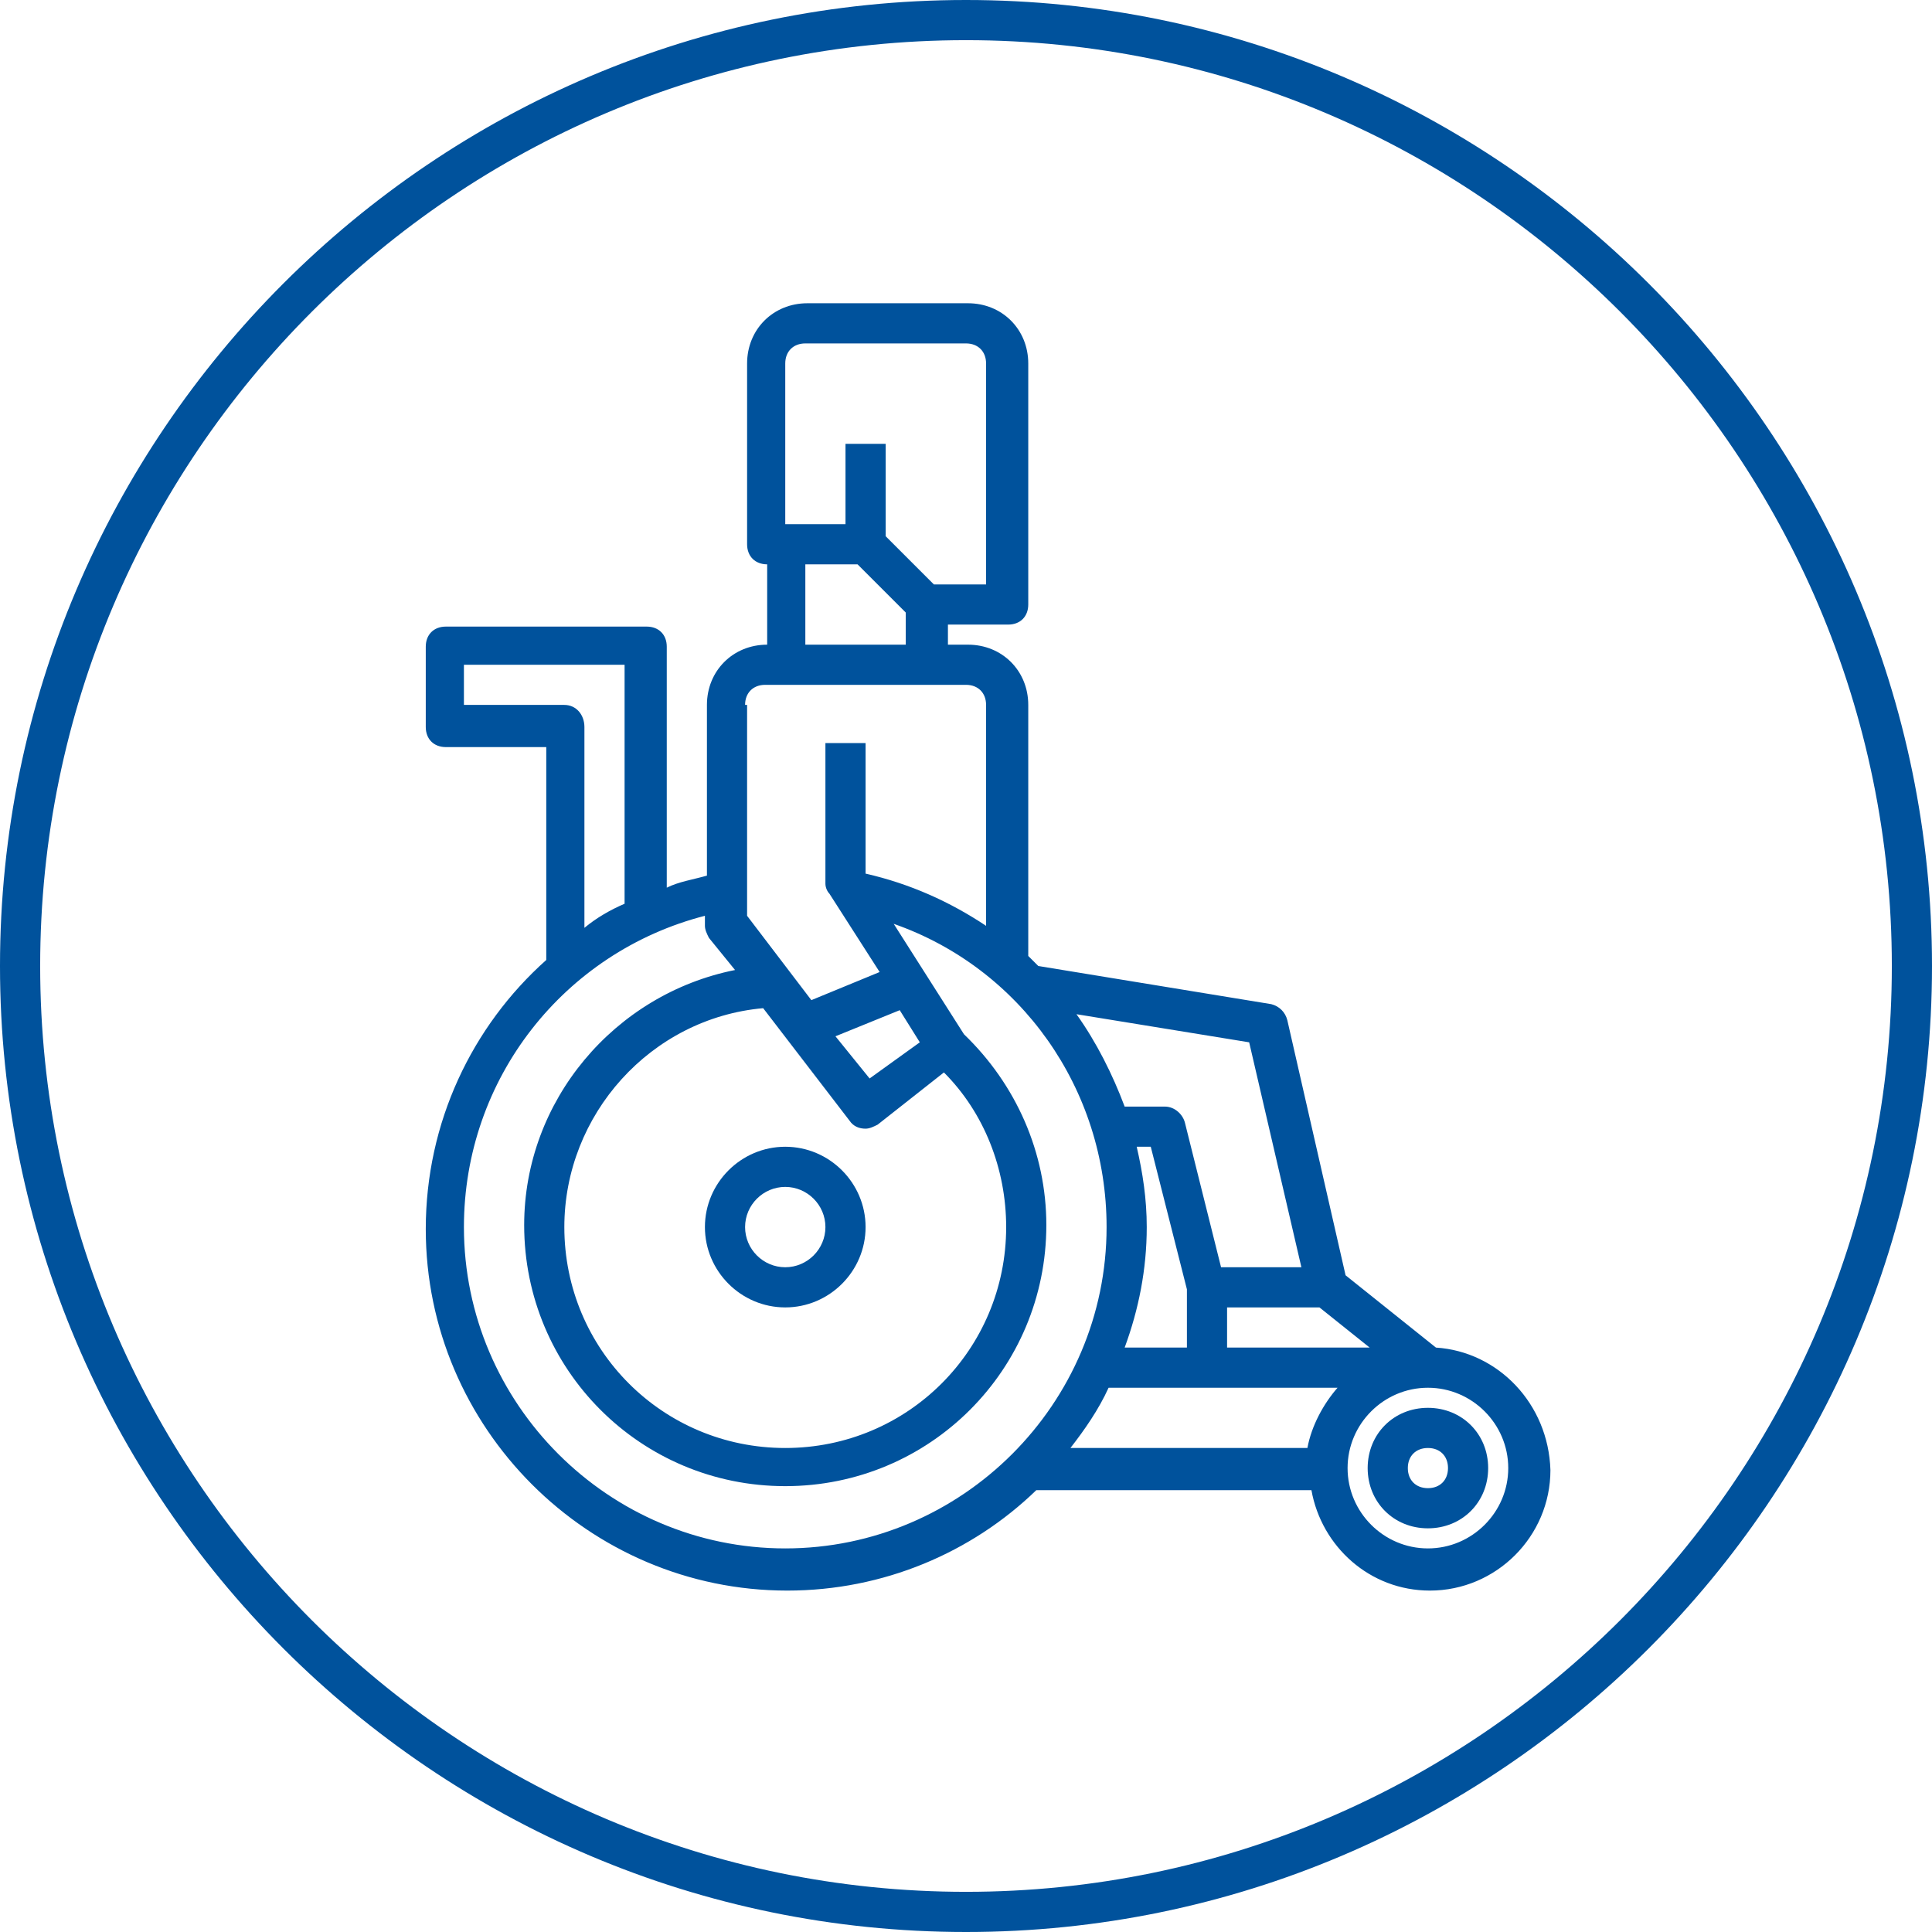 <?xml version="1.0" encoding="utf-8"?>
<!-- Generator: Adobe Illustrator 27.3.1, SVG Export Plug-In . SVG Version: 6.00 Build 0)  -->
<svg version="1.1" id="Ebene_1" xmlns="http://www.w3.org/2000/svg" xmlns:xlink="http://www.w3.org/1999/xlink" x="0px" y="0px"
	 viewBox="0 0 96.2 96.2" style="enable-background:new 0 0 96.2 96.2;" xml:space="preserve">
<style type="text/css">
	.st0{fill:#00529C;}
</style>
<g>
	<path class="st0" d="M39.1,57.1c-2.2,0-4,1.8-4,4s1.8,4,4,4s4-1.8,4-4S41.3,57.1,39.1,57.1z M39.1,63.1c-1.1,0-2-0.9-2-2s0.9-2,2-2
		s2,0.9,2,2S40.2,63.1,39.1,63.1z"/>
	<path class="st0" d="M71.5,67.1L67,63.5l-2.9-12.7c-0.1-0.4-0.4-0.7-0.8-0.8l-11.6-1.9c-0.2-0.2-0.3-0.3-0.5-0.5V35.1
		c0-1.7-1.3-3-3-3h-1v-1h3c0.6,0,1-0.4,1-1v-12c0-1.7-1.3-3-3-3h-8c-1.7,0-3,1.3-3,3v9c0,0.6,0.4,1,1,1v4c-1.7,0-3,1.3-3,3v8.5
		c-0.7,0.2-1.4,0.3-2,0.6v-12c0-0.6-0.4-1-1-1h-10c-0.6,0-1,0.4-1,1v4c0,0.6,0.4,1,1,1h5v10.6c-3.7,3.3-6,8.1-6,13.4
		c0,9.9,8.1,18,18,18c4.8,0,9.2-1.9,12.4-5h13.7c0.5,2.8,2.9,5,5.9,5c3.3,0,6-2.7,6-6C77.1,69.9,74.6,67.3,71.5,67.1z M56.6,57.1
		h0.7l1.8,7.1v2.9h-3.1c0.7-1.9,1.1-3.9,1.1-6C57.1,59.7,56.9,58.4,56.6,57.1z M55.2,69.1h4.9h6.5c-0.7,0.8-1.3,1.9-1.5,3H53.3
		C54,71.2,54.7,70.2,55.2,69.1z M61.1,67.1v-2h4.6l2.5,2H61.1z M64.8,63.1h-4l-1.8-7.2c-0.1-0.4-0.5-0.8-1-0.8h-2
		c-0.6-1.6-1.4-3.2-2.4-4.6l8.6,1.4L64.8,63.1z M39.1,18.1c0-0.6,0.4-1,1-1h8c0.6,0,1,0.4,1,1v11h-2.6l-2.4-2.4v-4.6h-2v4h-3V18.1z
		 M40.1,28.1h2.6l2.4,2.4v1.6h-5V28.1z M37.1,35.1c0-0.6,0.4-1,1-1h10c0.6,0,1,0.4,1,1v11c-1.8-1.2-3.8-2.1-6-2.6v-6.5h-2v7
		c0,0.2,0.1,0.4,0.2,0.5l2.5,3.9l-3.4,1.4l-3.2-4.2V35.1z M47,53.4c2,2,3.1,4.8,3.1,7.7c0,6.1-4.9,11-11,11s-11-4.9-11-11
		c0-5.6,4.3-10.4,9.9-10.9l4.3,5.6c0.2,0.3,0.5,0.4,0.8,0.4c0.2,0,0.4-0.1,0.6-0.2L47,53.4z M43.3,53.7l-1.7-2.1l3.2-1.3l1,1.6
		L43.3,53.7z M28.1,35.1h-5v-2h8V45c-0.7,0.3-1.4,0.7-2,1.2v-10C29.1,35.6,28.7,35.1,28.1,35.1z M39.1,77.1c-8.8,0-16-7.2-16-16
		c0-7.4,5-13.7,12-15.5v0.5c0,0.2,0.1,0.4,0.2,0.6l1.3,1.6c-6,1.2-10.5,6.5-10.5,12.7c0,7.2,5.8,13,13,13s13-5.8,13-13
		c0-3.6-1.5-7-4.1-9.5c0,0,0,0,0,0L44.5,46c6.3,2.2,10.6,8.2,10.6,15.1C55.1,69.9,47.9,77.1,39.1,77.1z M71.1,77.1c-2.2,0-4-1.8-4-4
		s1.8-4,4-4s4,1.8,4,4S73.3,77.1,71.1,77.1z"/>
	<path class="st0" d="M71.1,70.1c-1.7,0-3,1.3-3,3s1.3,3,3,3s3-1.3,3-3S72.8,70.1,71.1,70.1z M71.1,74.1c-0.6,0-1-0.4-1-1s0.4-1,1-1
		s1,0.4,1,1S71.7,74.1,71.1,74.1z"/>
	<path class="st0" d="M48.1,0C21.6,0,0,21.6,0,48.1s21.6,48.1,48.1,48.1s48.1-21.6,48.1-48.1S74.6,0,48.1,0z M48.1,94.2
		C22.7,94.2,2,73.5,2,48.1C2,22.7,22.7,2,48.1,2s46.1,20.7,46.1,46.1C94.2,73.5,73.5,94.2,48.1,94.2z"/>
</g>
</svg>
